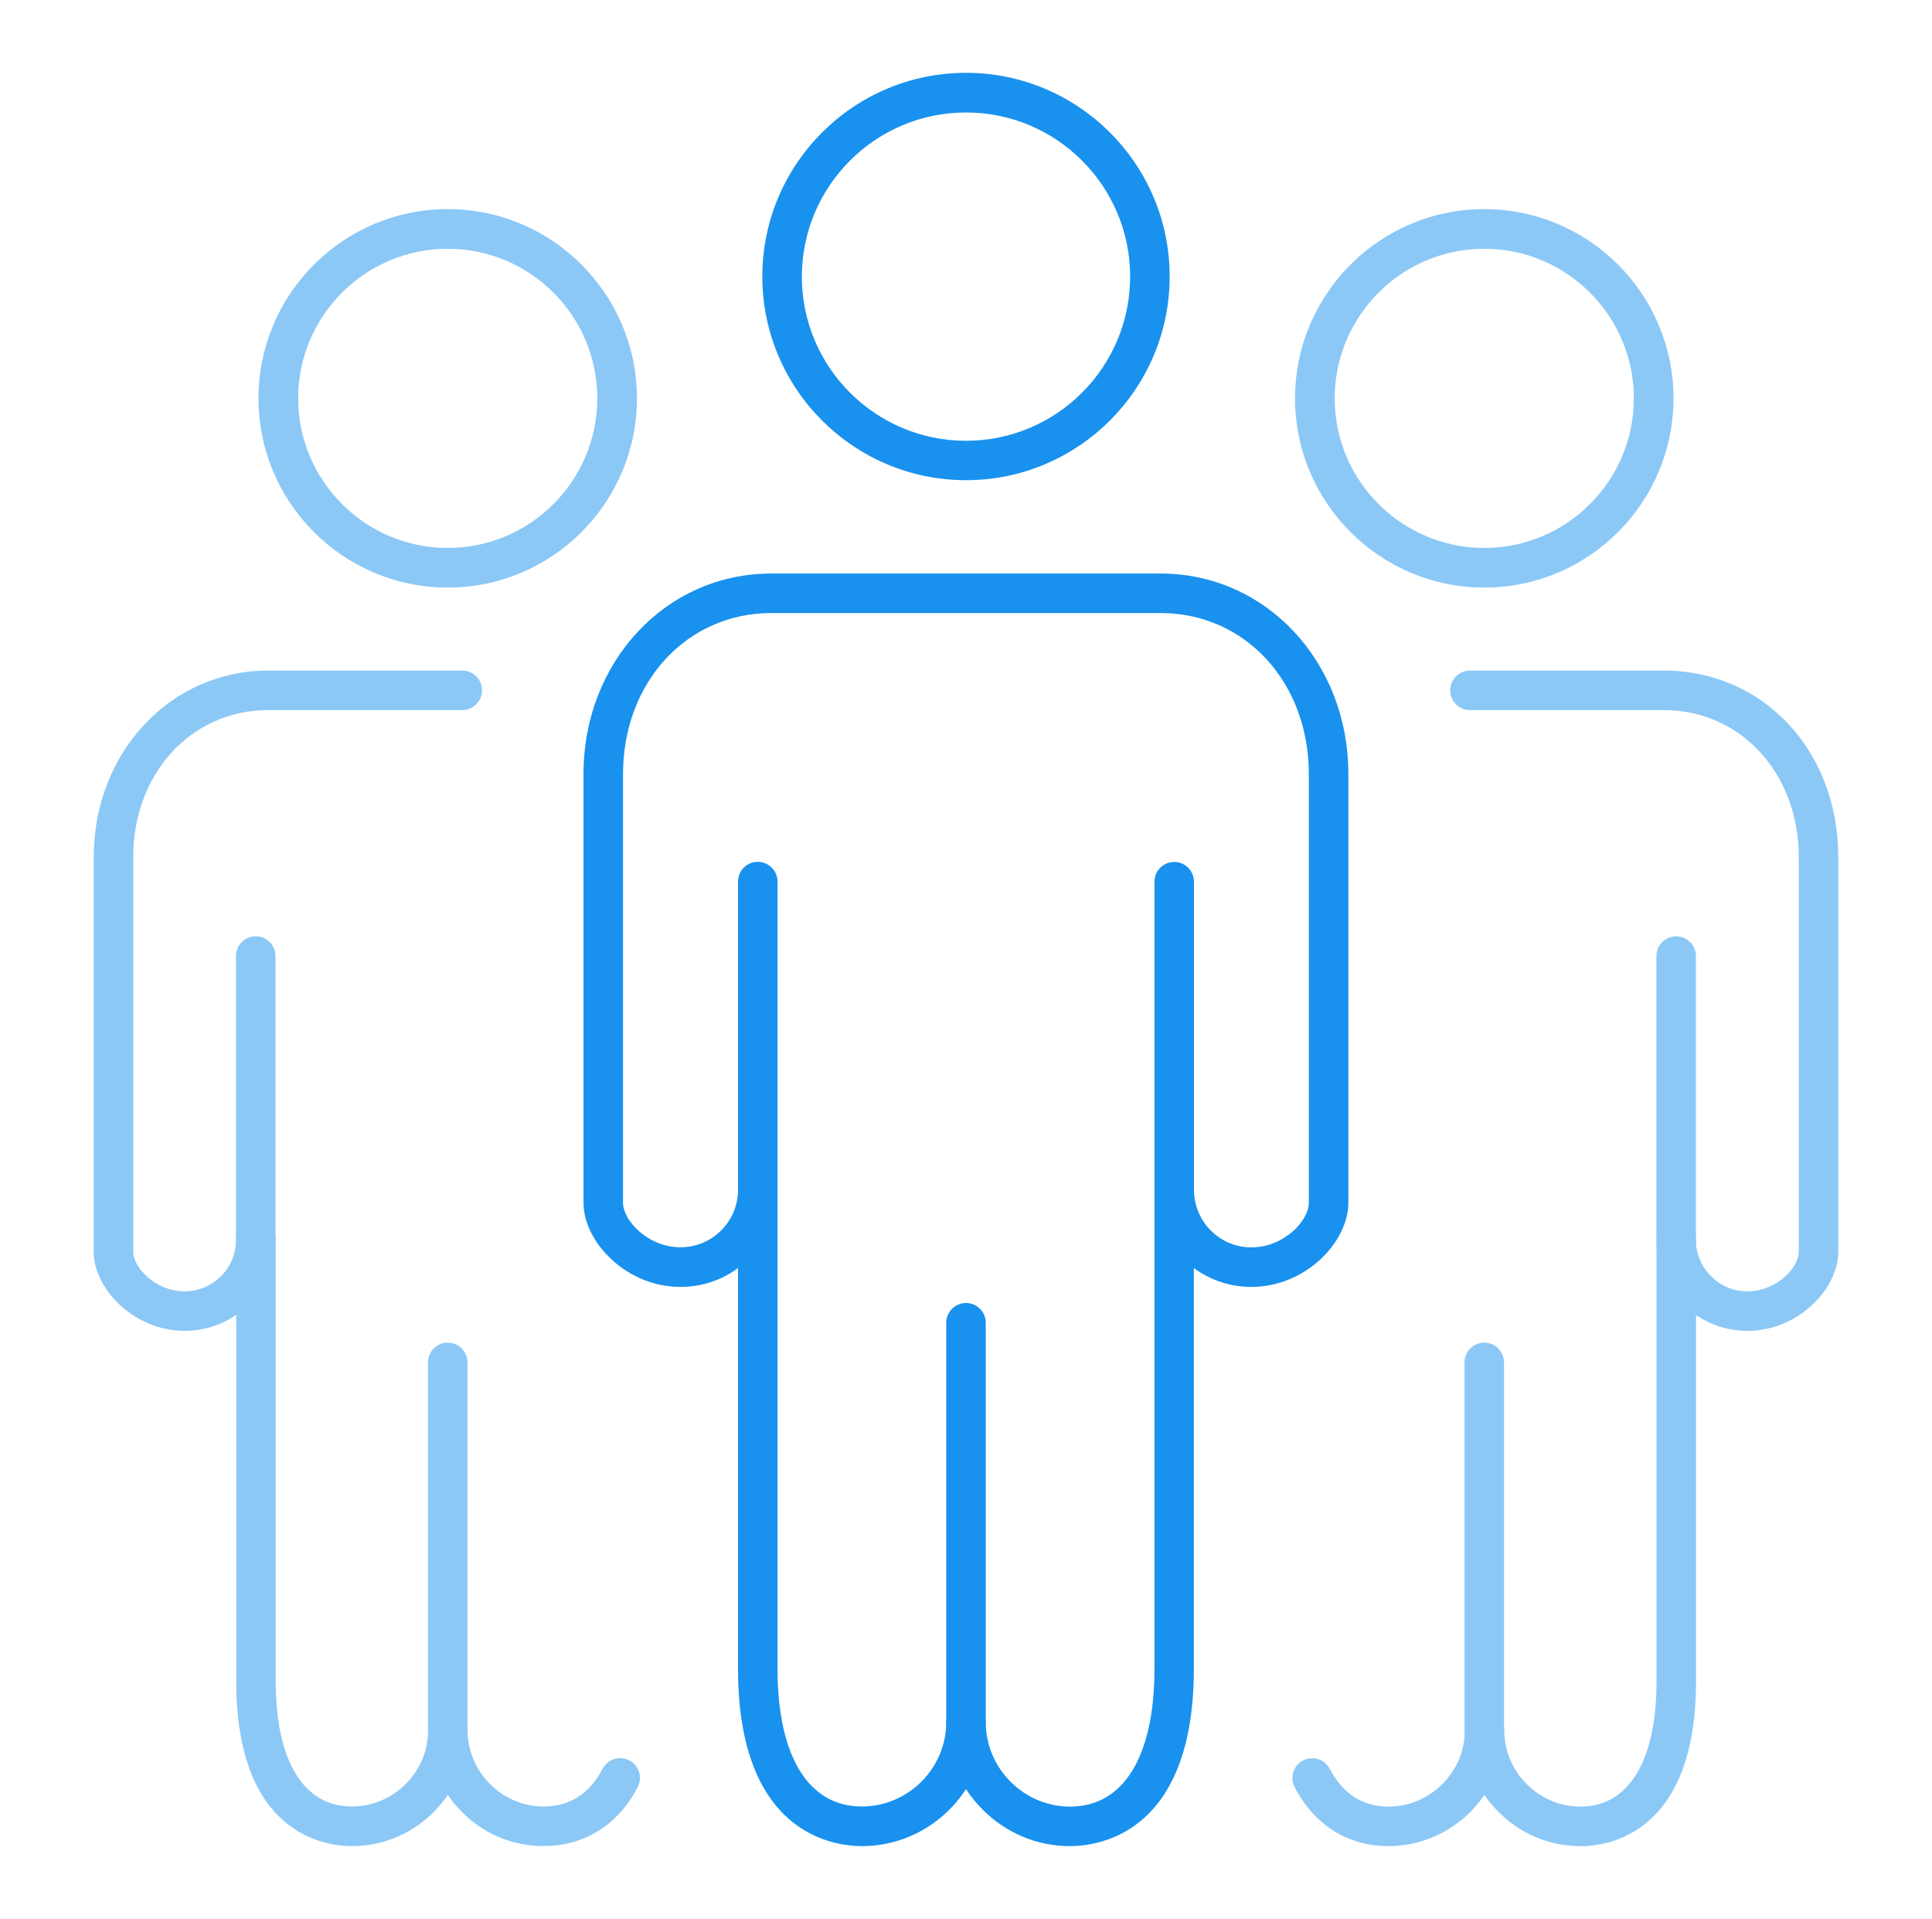 <?xml version="1.0" encoding="UTF-8"?>
<svg id="Capa_61" data-name="Capa 61" xmlns="http://www.w3.org/2000/svg" viewBox="0 0 152.54 151.5">
  <defs>
    <style>
      .cls-1 {
        opacity: .5;
      }

      .cls-2 {
        fill: #1991ee;
      }
    </style>
  </defs>
  <g class="cls-1">
    <path class="cls-2" d="M117.19,46.39c-8.24,0-14.94-6.7-14.94-14.94s6.7-14.94,14.94-14.94,14.94,6.7,14.94,14.94-6.7,14.94-14.94,14.94Zm0-26.75c-6.51,0-11.81,5.3-11.81,11.81s5.3,11.81,11.81,11.81,11.81-5.3,11.81-11.81-5.3-11.81-11.81-11.81Z"/>
    <path class="cls-2" d="M124.77,145.75c-2.42,0-4.71-.95-6.44-2.69-.42-.42-.8-.87-1.13-1.35-.33,.48-.7,.93-1.12,1.35-1.75,1.73-4.04,2.69-6.46,2.69-3.2,0-5.83-1.65-7.4-4.65-.4-.76-.11-1.71,.66-2.11,.77-.4,1.71-.11,2.11,.66,1.04,1.98,2.6,2.98,4.64,2.98,1.59,0,3.1-.63,4.25-1.78,1.14-1.14,1.77-2.64,1.77-4.23,0-.86,.7-1.56,1.56-1.56s1.56,.7,1.56,1.56c0,1.6,.63,3.1,1.77,4.23,1.15,1.15,2.65,1.78,4.24,1.78,3.82,0,6.01-3.61,6.01-9.9v-34.83c0-.86,.7-1.56,1.56-1.56s1.56,.7,1.56,1.56v34.83c0,12.09-6.99,13.03-9.13,13.03Z"/>
    <path class="cls-2" d="M137.96,105.07c-1.92,0-3.72-.75-5.07-2.1-1.36-1.36-2.11-3.17-2.11-5.07v-22.42c0-.86,.7-1.56,1.56-1.56s1.56,.7,1.56,1.56v22.42c0,1.07,.43,2.09,1.2,2.86,.77,.77,1.78,1.19,2.87,1.19,2.31,0,4.05-1.89,4.05-3.11v-31.18c0-6.61-4.58-11.6-10.66-11.6h-15.3c-.86,0-1.56-.7-1.56-1.56s.7-1.56,1.56-1.56h15.3c7.86,0,13.78,6.33,13.78,14.72v31.18c0,2.88-3.13,6.23-7.18,6.23Z"/>
    <path class="cls-2" d="M117.19,138.18c-.86,0-1.56-.7-1.56-1.56v-29.06c0-.86,.7-1.56,1.56-1.56s1.56,.7,1.56,1.56v29.06c0,.86-.7,1.56-1.56,1.56Z"/>
  </g>
  <g class="cls-1">
    <path class="cls-2" d="M35.35,46.39c-8.24,0-14.94-6.7-14.94-14.94s6.7-14.94,14.94-14.94,14.94,6.7,14.94,14.94-6.7,14.94-14.94,14.94Zm0-26.75c-6.51,0-11.81,5.3-11.81,11.81s5.3,11.81,11.81,11.81,11.81-5.3,11.81-11.81-5.3-11.81-11.81-11.81Z"/>
    <path class="cls-2" d="M42.92,145.75c-2.42,0-4.71-.95-6.44-2.69-.42-.42-.8-.88-1.12-1.36-.33,.48-.7,.94-1.12,1.36-1.73,1.73-4.02,2.69-6.46,2.69-2.14,0-9.13-.94-9.13-13.03v-34.83c0-.86,.7-1.56,1.56-1.56s1.56,.7,1.56,1.56v34.83c0,6.29,2.19,9.9,6.01,9.9,1.6,0,3.1-.63,4.25-1.77,1.14-1.14,1.77-2.65,1.77-4.24,0-.86,.7-1.56,1.56-1.56s1.56,.7,1.56,1.56c0,1.59,.63,3.09,1.77,4.24,1.14,1.14,2.65,1.77,4.24,1.77,2.05,0,3.61-1,4.65-2.98,.4-.76,1.34-1.06,2.11-.66,.76,.4,1.06,1.34,.66,2.11-1.57,3-4.21,4.65-7.41,4.65Z"/>
    <path class="cls-2" d="M14.59,105.07c-4.05,0-7.19-3.35-7.19-6.23v-31.18c0-8.25,6.05-14.72,13.78-14.72h15.32c.86,0,1.56,.7,1.56,1.56s-.7,1.56-1.56,1.56h-15.32c-6.07,0-10.66,4.99-10.66,11.6v31.18c0,1.22,1.75,3.11,4.06,3.11,1.07,0,2.09-.42,2.87-1.19,.76-.76,1.18-1.78,1.18-2.86v-22.42c0-.86,.7-1.56,1.56-1.56s1.56,.7,1.56,1.56v22.42c0,1.92-.75,3.72-2.1,5.07-1.37,1.36-3.17,2.1-5.07,2.1Z"/>
    <path class="cls-2" d="M35.35,138.18c-.86,0-1.56-.7-1.56-1.56v-29.06c0-.86,.7-1.56,1.56-1.56s1.56,.7,1.56,1.56v29.06c0,.86-.7,1.56-1.56,1.56Z"/>
  </g>
  <g>
    <path class="cls-2" d="M76.27,37.91c-8.87,0-16.08-7.21-16.08-16.08s7.21-16.08,16.08-16.08,16.08,7.21,16.08,16.08-7.21,16.08-16.08,16.08Zm0-29.03c-7.14,0-12.96,5.81-12.96,12.96s5.81,12.96,12.96,12.96,12.96-5.81,12.96-12.96-5.81-12.96-12.96-12.96Z"/>
    <path class="cls-2" d="M84.49,145.75c-2.6,0-5.05-1.02-6.9-2.88-.5-.5-.94-1.04-1.32-1.62-.38,.58-.81,1.12-1.31,1.62-1.86,1.85-4.31,2.88-6.91,2.88-2.29,0-9.78-1.01-9.78-14.01v-31.63c-1.31,.97-2.88,1.49-4.54,1.49-4.31,0-7.66-3.57-7.66-6.64V61.12c0-8.88,6.51-15.84,14.82-15.84h30.75c8.31,0,14.82,6.96,14.82,15.84v33.84c0,3.07-3.35,6.64-7.66,6.64-1.65,0-3.23-.52-4.54-1.49v31.63c0,13-7.49,14.01-9.78,14.01Zm-8.22-11.34c.86,0,1.56,.7,1.56,1.56,0,1.76,.7,3.43,1.96,4.7,1.27,1.26,2.93,1.96,4.7,1.96,4.23,0,6.66-3.97,6.66-10.89v-62.13c0-.86,.7-1.56,1.56-1.56s1.56,.7,1.56,1.56v24.33c0,1.2,.47,2.34,1.33,3.21,.85,.85,1.99,1.33,3.2,1.33,2.59,0,4.54-2.13,4.54-3.51V61.12c0-7.25-5.03-12.72-11.7-12.72h-30.75c-6.67,0-11.7,5.47-11.7,12.72v33.84c0,1.38,1.95,3.51,4.54,3.51,1.21,0,2.35-.47,3.21-1.33,.86-.86,1.33-2,1.33-3.21v-24.33c0-.86,.7-1.56,1.56-1.56s1.56,.7,1.56,1.56v62.13c0,6.92,2.43,10.89,6.66,10.89,1.76,0,3.43-.7,4.7-1.96,1.26-1.27,1.96-2.93,1.96-4.7,0-.86,.7-1.56,1.56-1.56Z"/>
    <path class="cls-2" d="M76.27,137.53c-.86,0-1.56-.7-1.56-1.56v-31.54c0-.86,.7-1.56,1.56-1.56s1.56,.7,1.56,1.56v31.54c0,.86-.7,1.56-1.56,1.56Z"/>
  </g>
</svg>